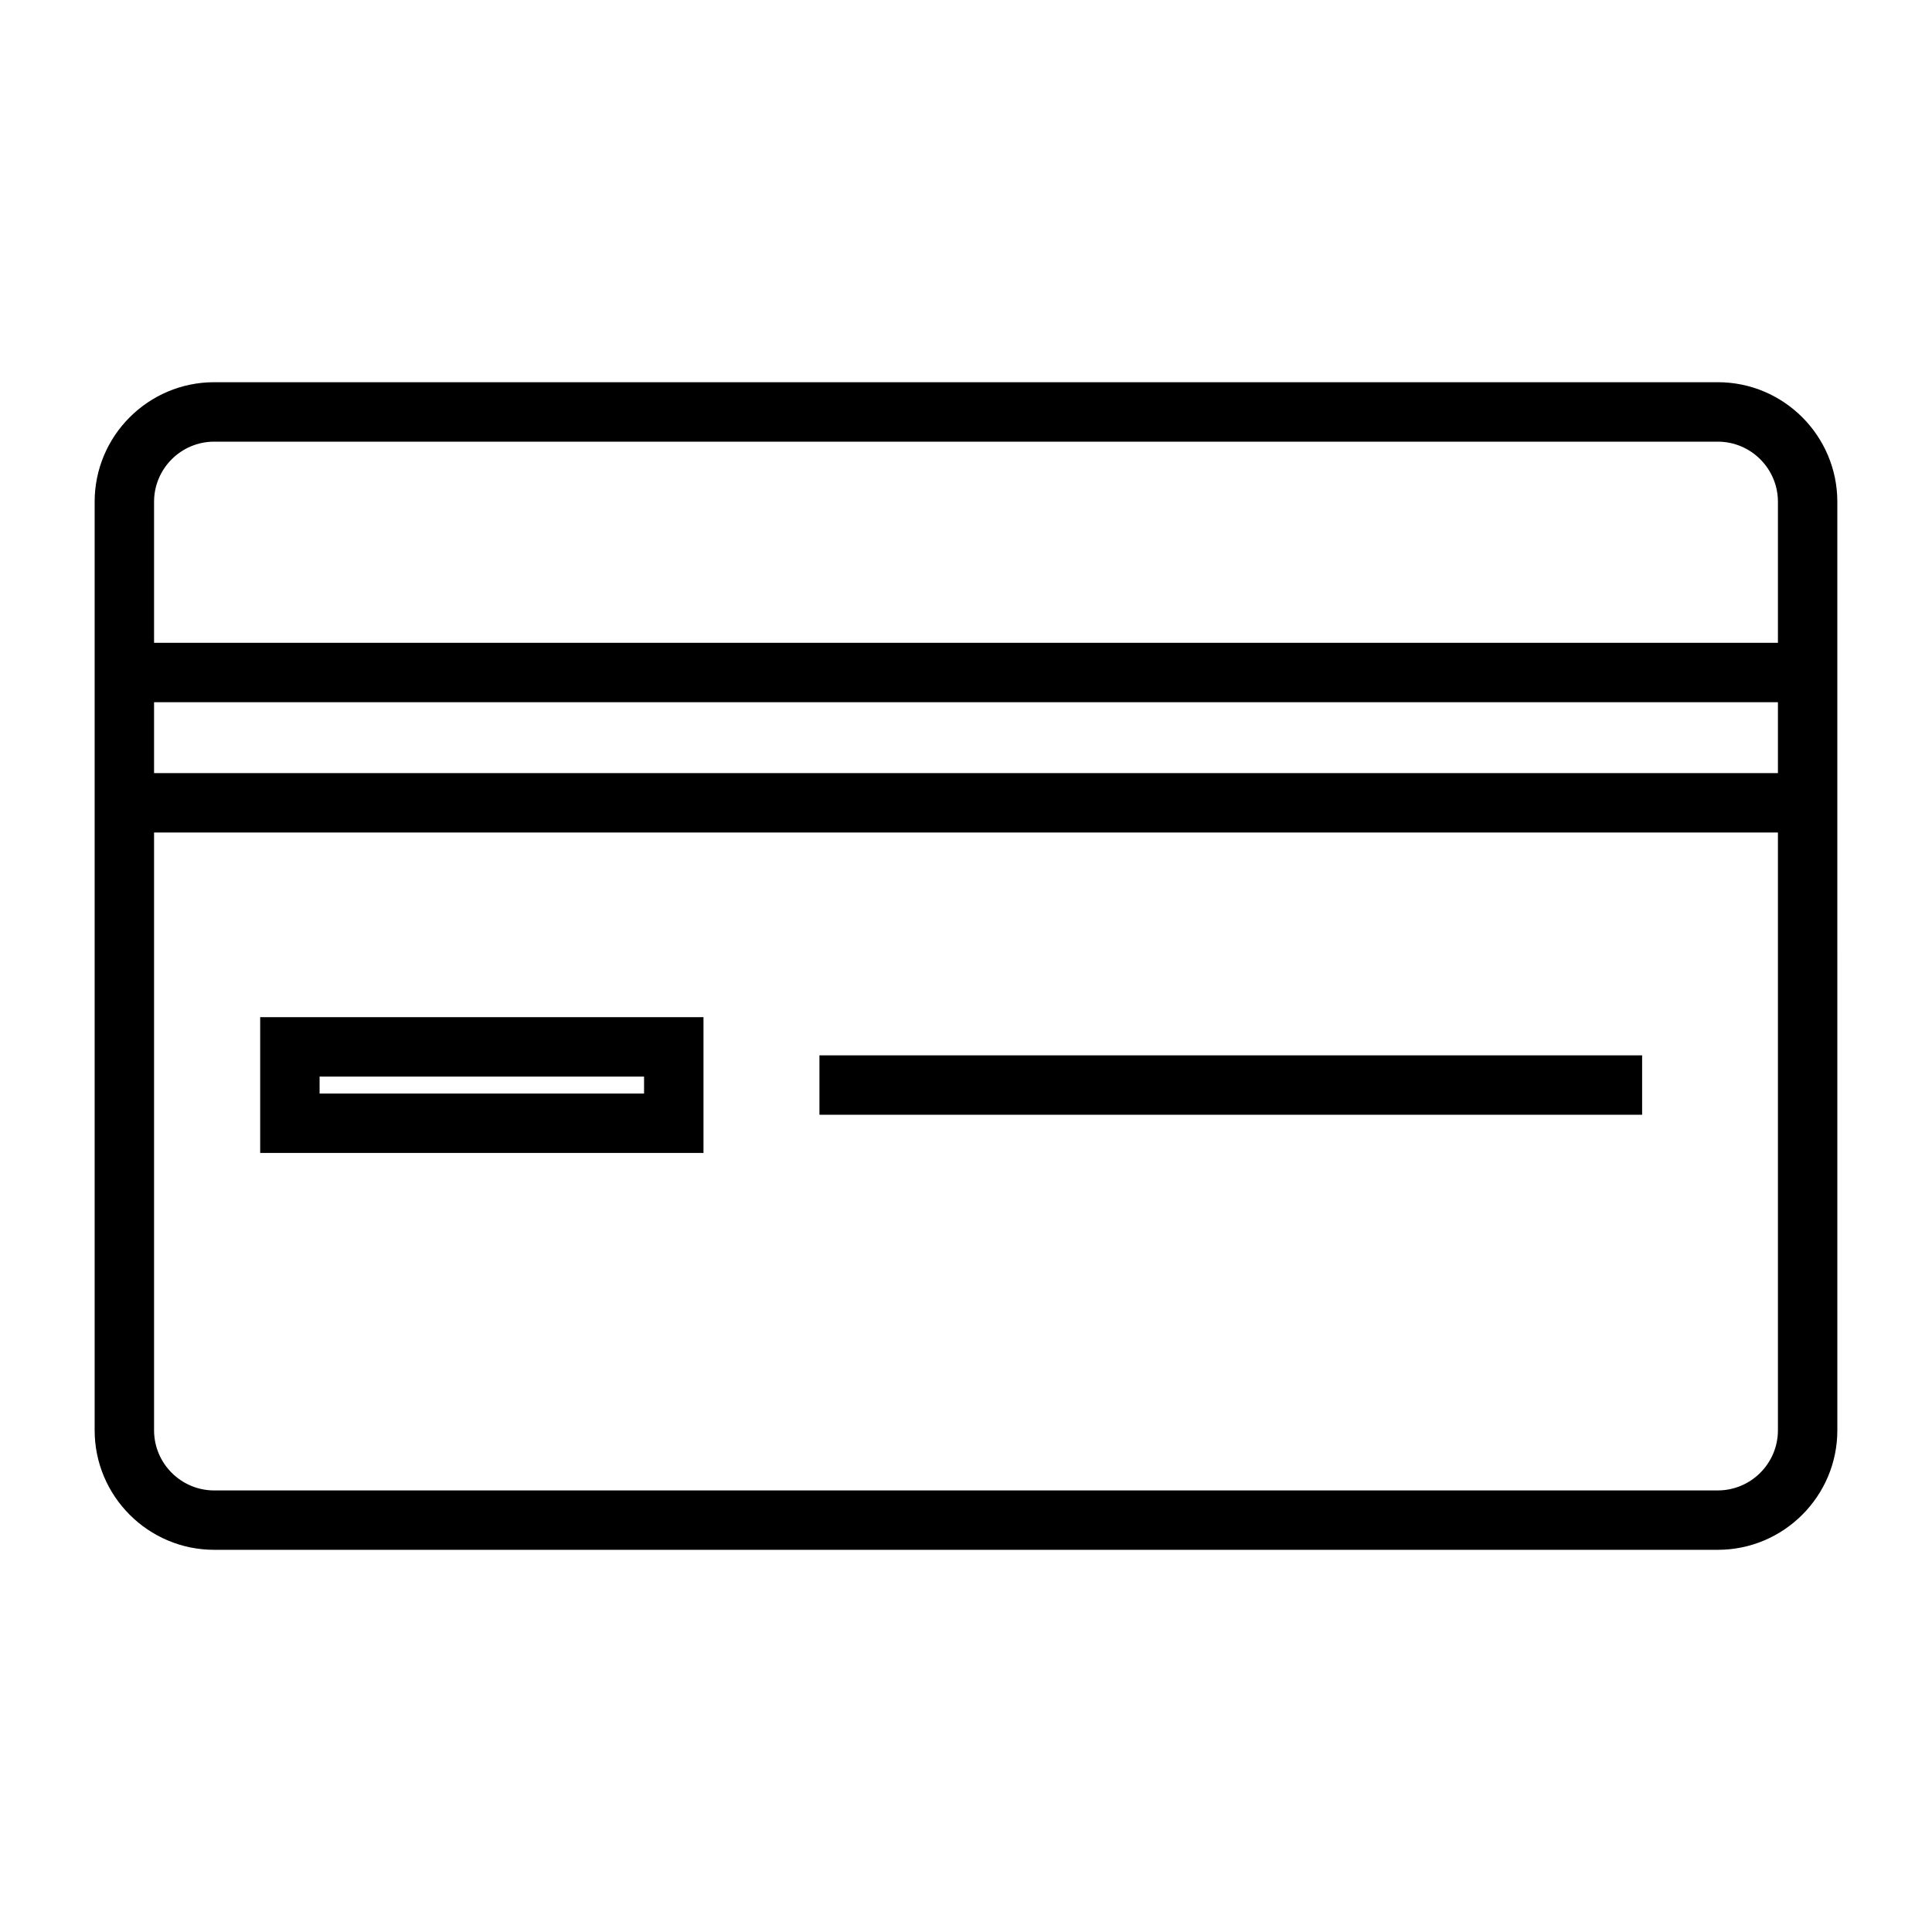 <?xml version="1.0" encoding="UTF-8"?>
<!-- Uploaded to: ICON Repo, www.svgrepo.com, Generator: ICON Repo Mixer Tools -->
<svg fill="#000000" width="800px" height="800px" version="1.1" viewBox="144 144 512 512" xmlns="http://www.w3.org/2000/svg">
 <g>
  <path d="m599.23 245.29h-398.46c-17.477 0-31.688 14.215-31.688 31.684v246.06c0 17.469 14.211 31.684 31.684 31.684h398.46c17.469 0 31.688-14.211 31.688-31.684l-0.004-158.42v-87.641c0-17.469-14.211-31.684-31.68-31.684zm15.938 277.75c0 8.789-7.152 15.938-15.945 15.938l-398.45 0.004c-8.789 0-15.945-7.148-15.945-15.941v-158.42h430.34zm0-174.16h-430.34v-18.781h430.34zm0-34.527h-430.34v-37.371c0-8.789 7.148-15.938 15.938-15.938h398.46c8.789 0 15.945 7.148 15.945 15.938z"/>
  <path d="m330.43 413.56h-117.48v35.98h117.48zm-15.746 20.238h-85.992v-4.492h85.992z"/>
  <path d="m361.16 423.68h218.02v15.742h-218.02z"/>
 </g>
</svg>